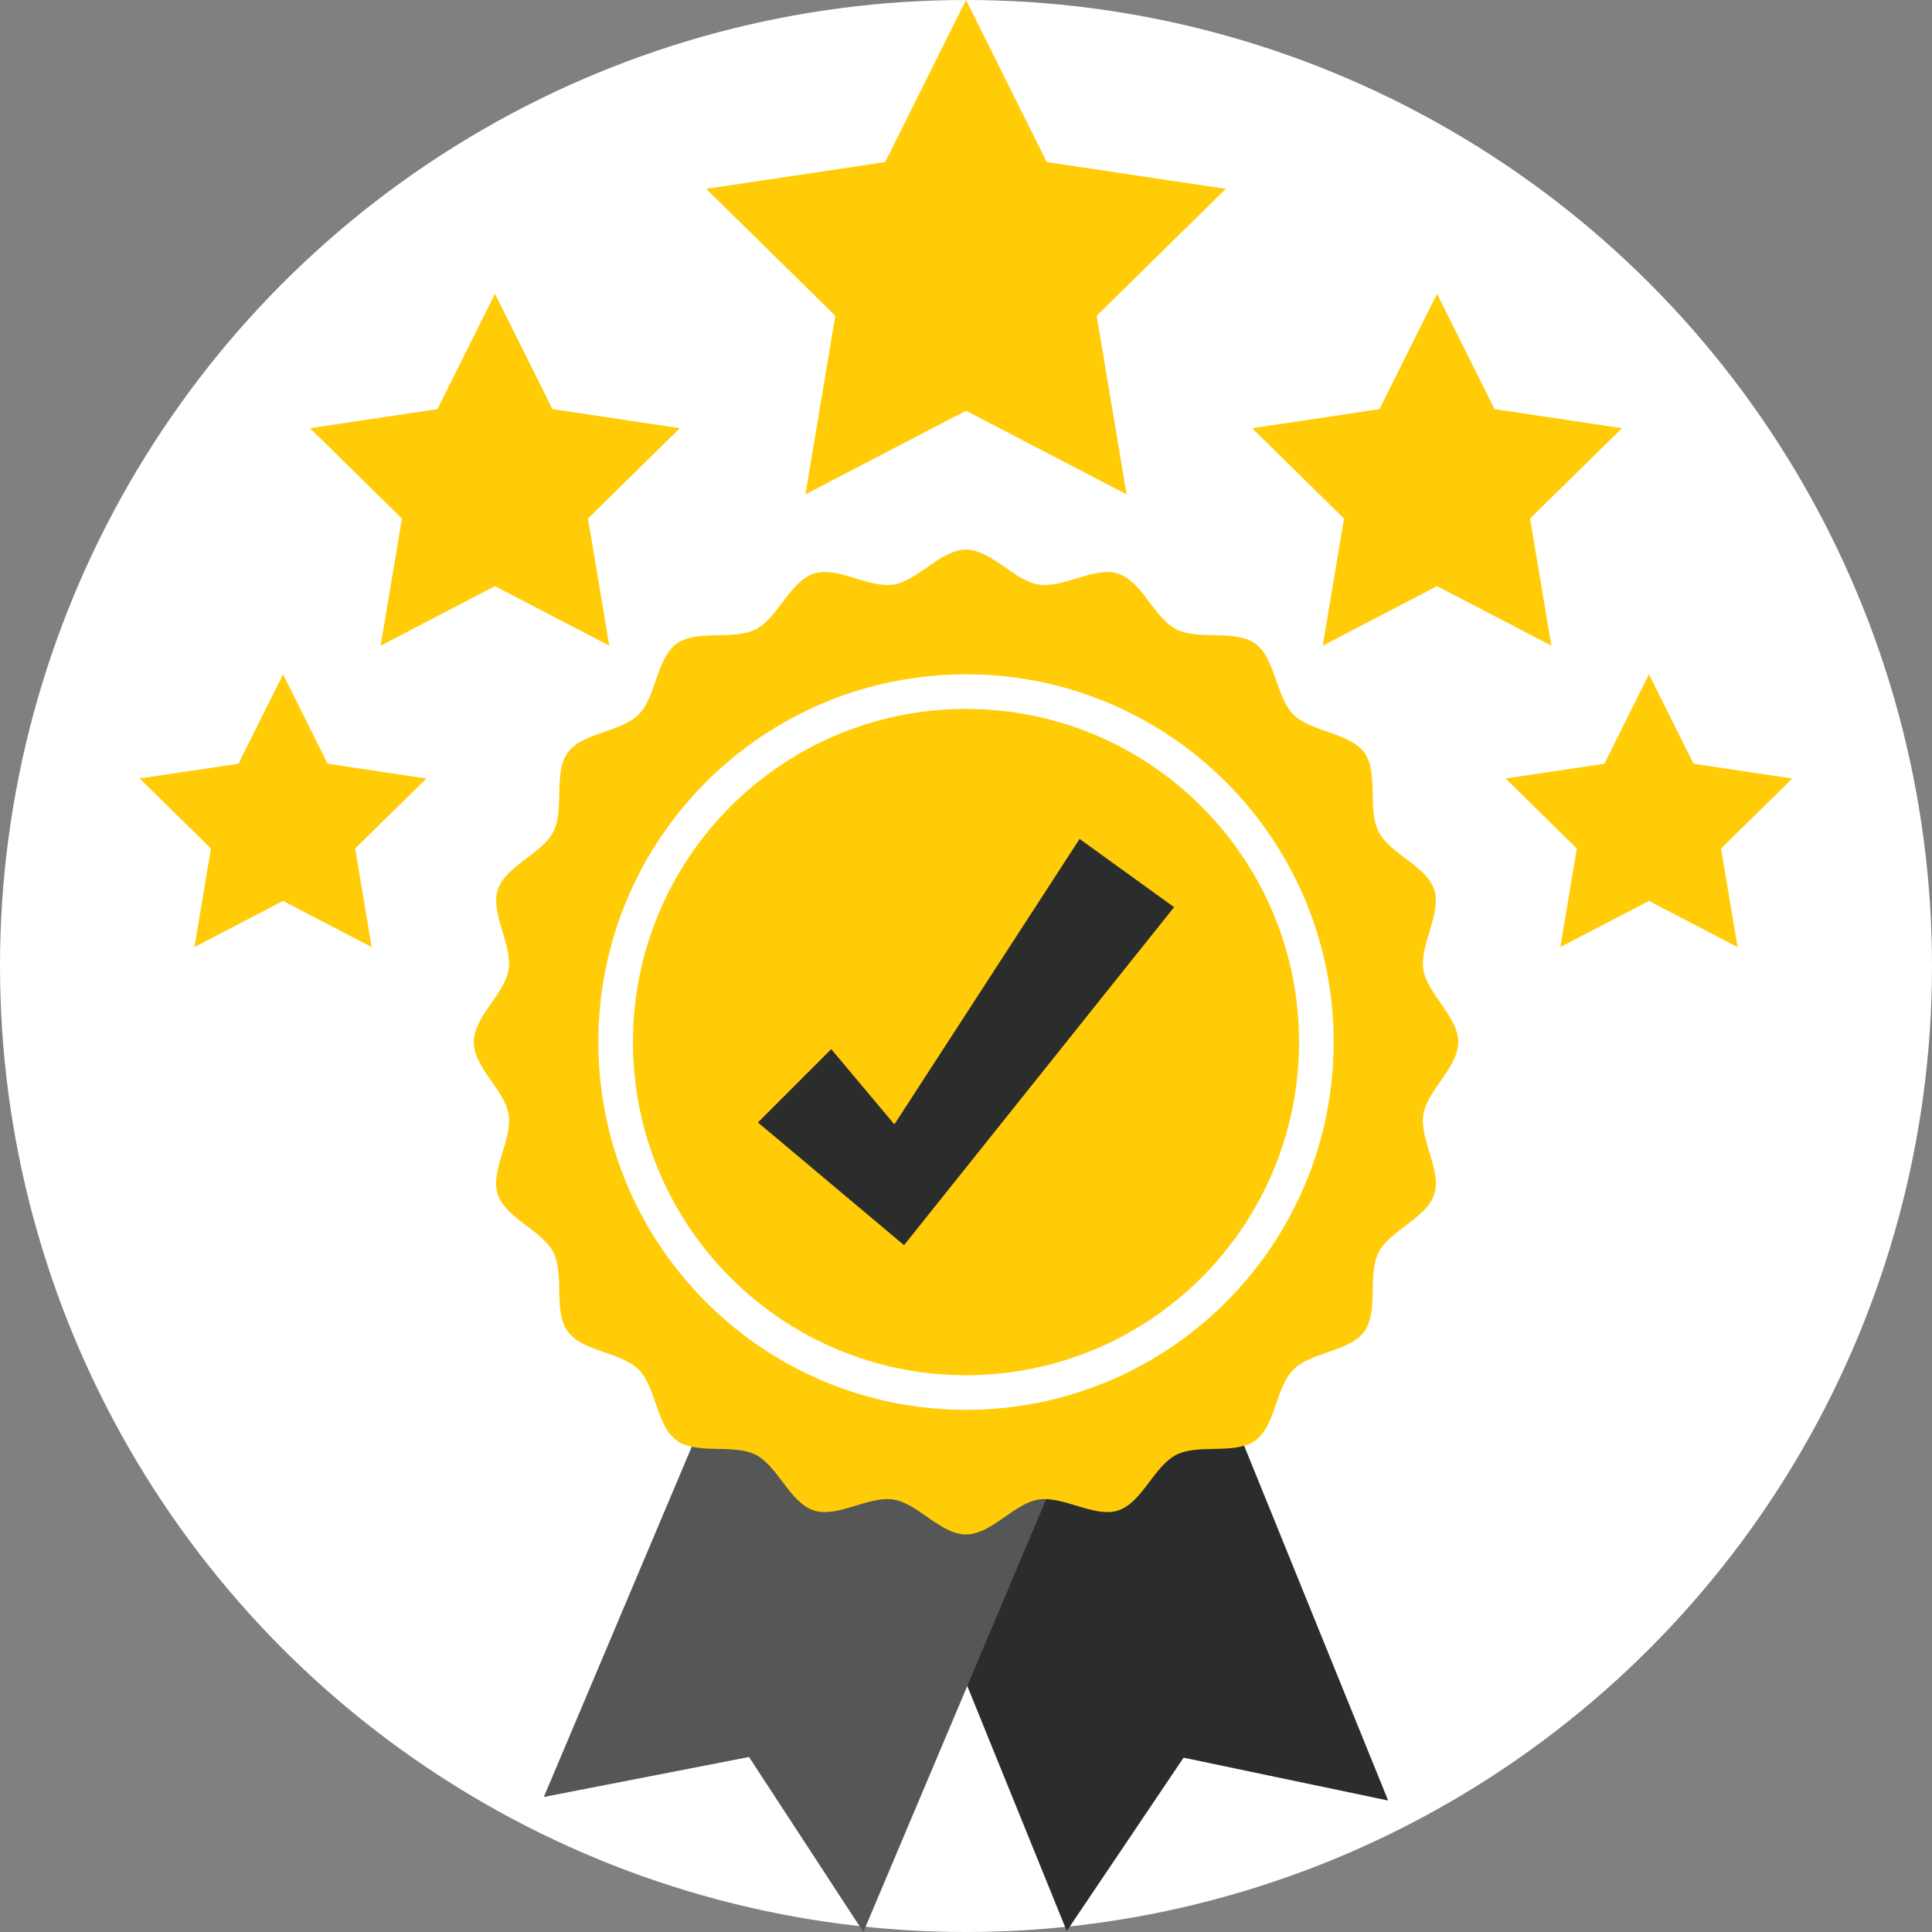 <?xml version="1.0" encoding="UTF-8"?>
<svg xmlns="http://www.w3.org/2000/svg" width="200" height="200" viewBox="0 0 200 200" fill="none">
  <rect x="0" y="0" width="200" height="200" fill="#808080" stroke="none"/>
  <circle cx="100" cy="100" r="100" fill="white"></circle>
  <path d="M100 0L108.362 16.778L126.897 19.548L113.529 32.688L116.623 51.177L100 42.521L83.377 51.177L86.471 32.688L73.103 19.548L91.638 16.778L100 0Z" fill="#FFCC07"></path>
  <path d="M51.237 30.41L57.189 42.353L70.383 44.325L60.868 53.678L63.07 66.839L51.237 60.677L39.405 66.839L41.607 53.678L32.092 44.325L45.286 42.353L51.237 30.41Z" fill="#FFCC07"></path>
  <path d="M29.301 69.804L33.914 79.061L44.142 80.589L36.766 87.839L38.472 98.04L29.301 93.264L20.129 98.04L21.836 87.839L14.461 80.589L24.687 79.061L29.301 69.804Z" fill="#FFCC07"></path>
  <path d="M148.762 30.41L142.811 42.353L129.617 44.325L139.132 53.678L136.93 66.839L148.762 60.677L160.595 66.839L158.393 53.678L167.909 44.325L154.714 42.353L148.762 30.41Z" fill="#FFCC07"></path>
  <path d="M170.699 69.804L166.085 79.061L155.858 80.589L163.234 87.839L161.527 98.04L170.699 93.264L179.871 98.04L178.164 87.839L185.539 80.589L175.313 79.061L170.699 69.804Z" fill="#FFCC07"></path>
  <path d="M124.832 139.898L143.701 186.39L122.476 181.944L122.55 181.914L110.43 199.902L91.561 153.41L124.832 139.898Z" fill="#2B2C2C"></path>
  <path d="M108.898 153.779L89.376 200L77.511 181.843L77.584 181.874L56.298 186.021L75.82 139.8L108.898 153.779Z" fill="#555656"></path>
  <path d="M150.957 107.874C150.957 110.506 147.745 112.857 147.348 115.378C146.941 117.967 149.267 121.19 148.475 123.629C147.669 126.111 143.887 127.352 142.717 129.644C141.535 131.961 142.746 135.75 141.228 137.838C139.701 139.935 135.722 139.947 133.893 141.777C132.064 143.607 132.051 147.589 129.954 149.114C127.867 150.633 124.079 149.422 121.764 150.604C119.448 151.786 118.231 155.558 115.75 156.364C113.312 157.156 110.09 154.83 107.502 155.236C104.981 155.632 102.632 158.847 100 158.847C97.369 158.847 95.019 155.633 92.498 155.236C89.91 154.83 86.688 157.156 84.25 156.364C81.769 155.558 80.528 151.775 78.237 150.604C75.921 149.421 72.133 150.633 70.046 149.114C67.949 147.588 67.936 143.607 66.107 141.777C64.278 139.947 60.298 139.935 58.773 137.838C57.247 135.74 58.465 131.961 57.283 129.644C56.113 127.352 52.331 126.111 51.525 123.629C50.733 121.19 53.059 117.967 52.652 115.378C52.257 112.857 49.043 110.506 49.043 107.874C49.043 105.242 52.255 102.891 52.652 100.37C53.059 97.781 50.733 94.558 51.525 92.119C52.331 89.637 56.113 88.396 57.283 86.104C58.465 83.787 57.254 79.998 58.773 77.911C60.299 75.813 64.278 75.801 66.107 73.971C67.936 72.141 67.949 68.16 70.046 66.634C72.133 65.115 75.921 66.326 78.237 65.144C80.528 63.974 81.769 60.19 84.25 59.384C86.731 58.578 89.91 60.918 92.498 60.512C95.019 60.116 97.369 56.901 100 56.901C102.632 56.901 104.981 60.115 107.502 60.512C110.09 60.918 113.312 58.592 115.75 59.384C118.231 60.19 119.472 63.974 121.764 65.144C124.079 66.327 127.867 65.115 129.954 66.634C132.051 68.161 132.064 72.141 133.893 73.971C135.722 75.801 139.702 75.813 141.228 77.911C142.746 79.998 141.536 83.787 142.717 86.104C143.887 88.396 147.669 89.637 148.475 92.119C149.267 94.558 146.941 97.781 147.348 100.37C147.744 102.891 150.957 105.242 150.957 107.874Z" fill="#FFCC07"></path>
  <path d="M100 145.944C121.019 145.944 138.059 128.9 138.059 107.874C138.059 86.849 121.019 69.804 100 69.804C78.981 69.804 61.942 86.849 61.942 107.874C61.942 128.9 78.981 145.944 100 145.944Z" fill="white"></path>
  <path d="M100 142.361C119.041 142.361 134.476 126.921 134.476 107.874C134.476 88.828 119.041 73.388 100 73.388C80.96 73.388 65.524 88.828 65.524 107.874C65.524 126.921 80.96 142.361 100 142.361Z" fill="#FFCC07"></path>
  <path d="M121.542 93.909L96.284 125.523L93.586 128.9L90.151 126.016L78.458 116.197L86.049 108.605L92.586 116.394L111.758 86.847L121.542 93.909Z" fill="#2B2C2C"></path>
</svg>
